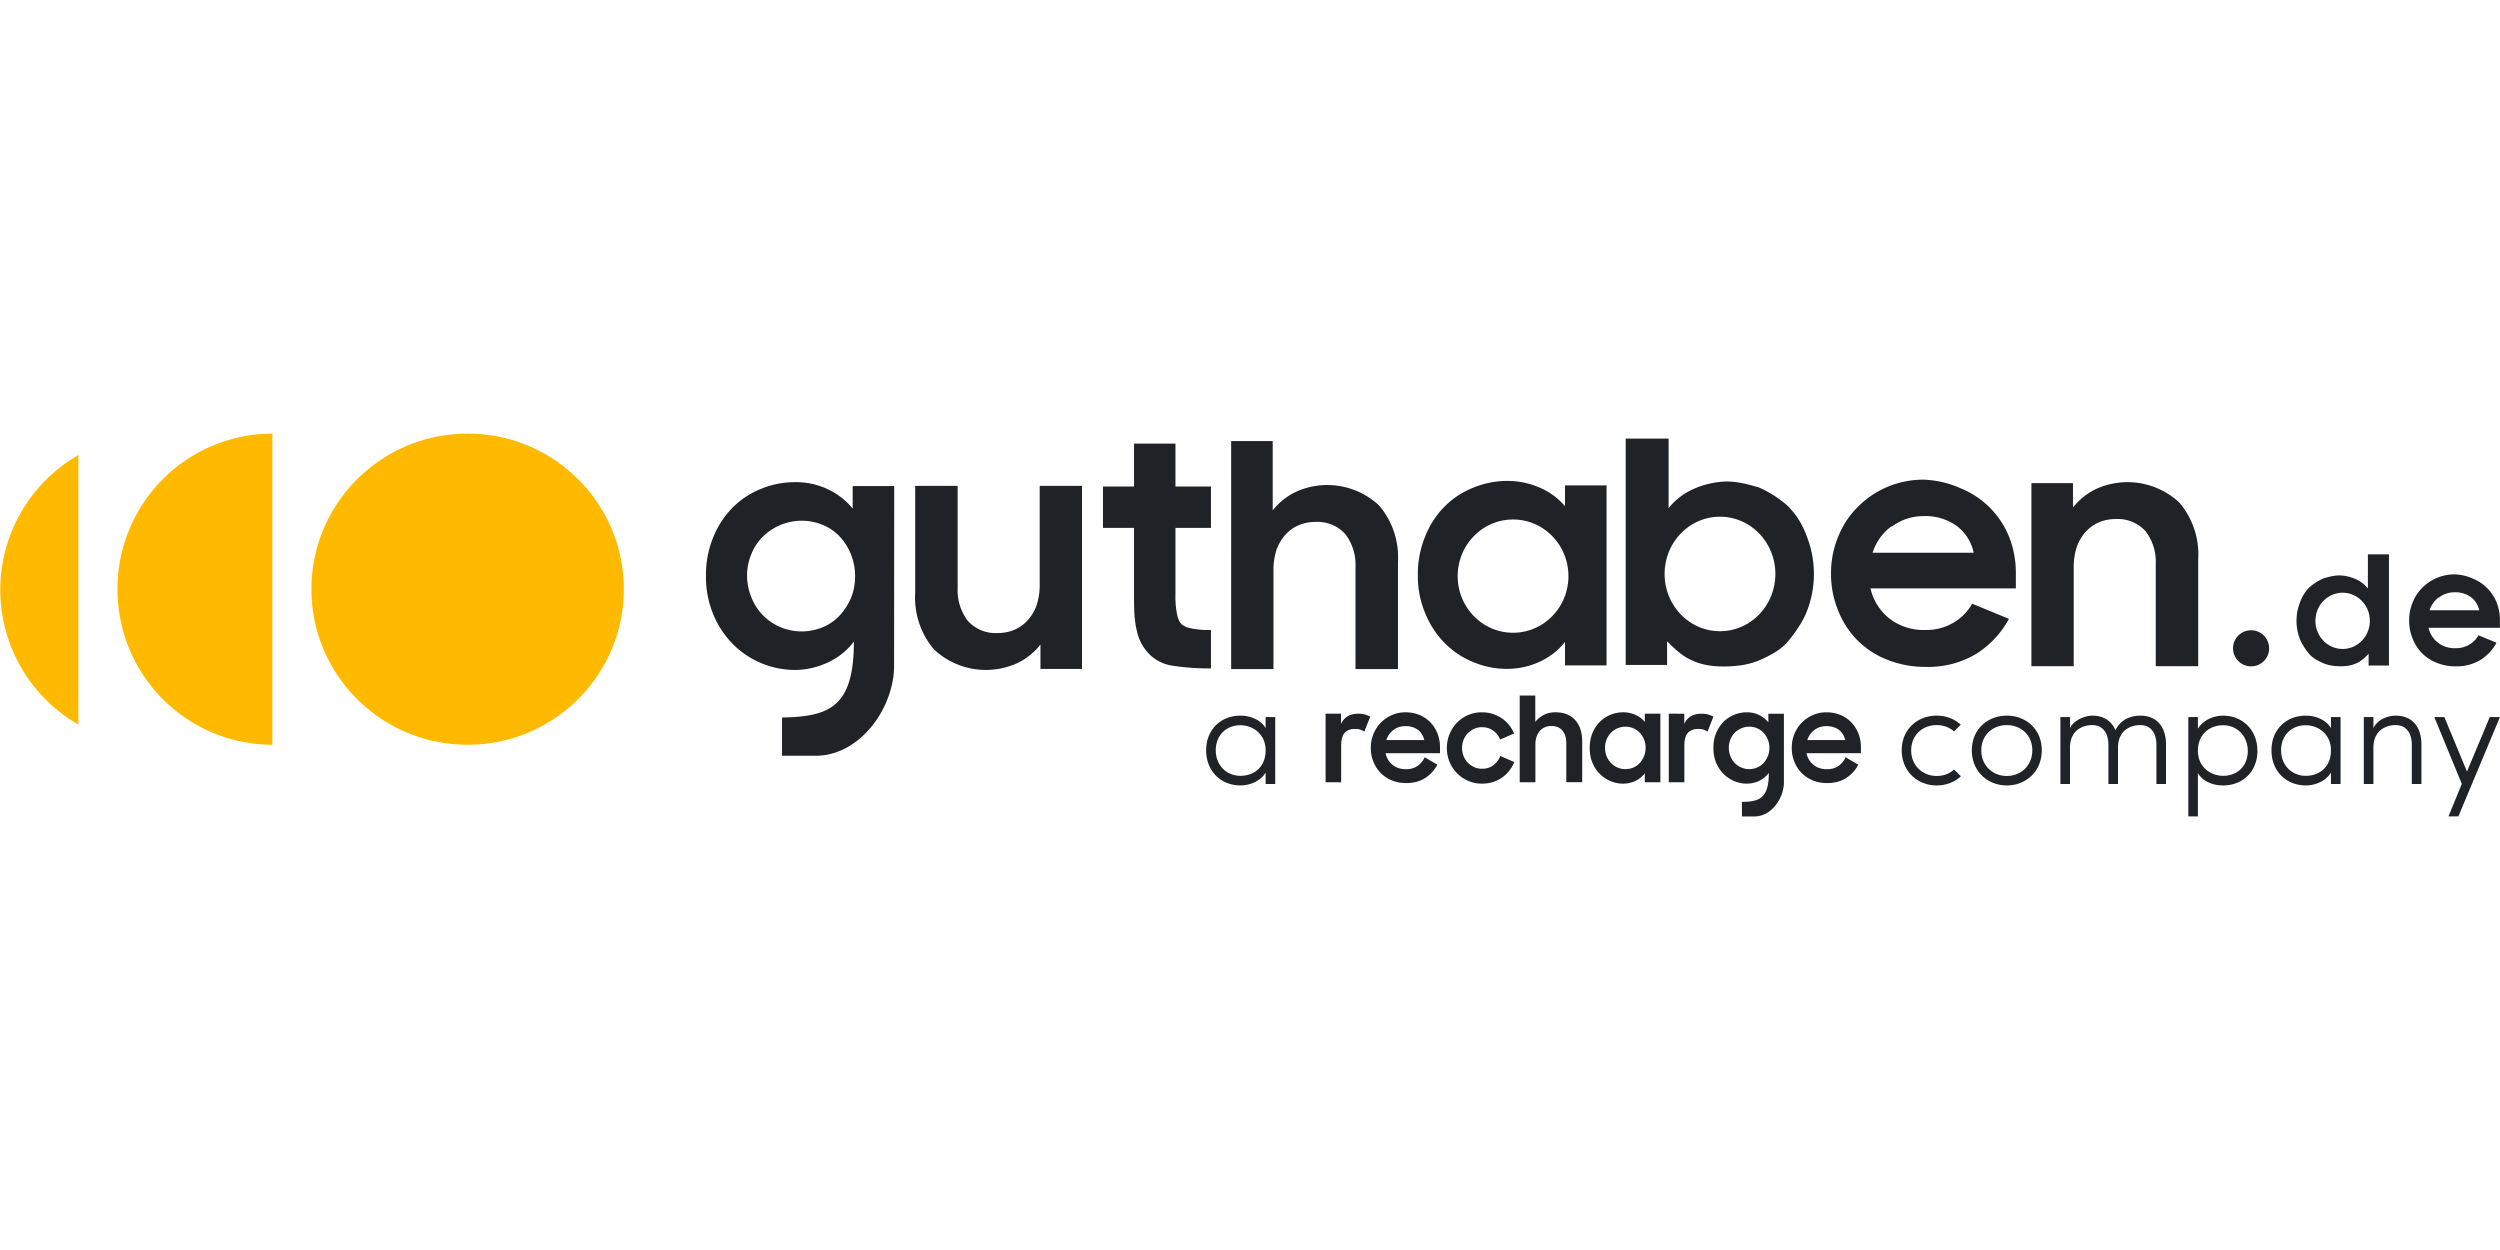 <?xml version="1.0"?>
<svg xmlns="http://www.w3.org/2000/svg" fill="none" viewBox="0.75 -348.312 2008.75 1004.375"><path fill="#1f2226" d="M1585.41 136.775a41.9 41.9 0 0 1-13.38 14.222 42.67 42.67 0 0 1-24.11 6.869 44.95 44.95 0 0 1-29.16-9.28 43.04 43.04 0 0 1-15.07-24.105h116.79v-12.052a78.3 78.3 0 0 0-5.42-29.408 70.7 70.7 0 0 0-15.43-23.382 69.7 69.7 0 0 0-23.38-15.547 79 79 0 0 0-29.77-6.991 74 74 0 0 0-53.03 21.936 69.9 69.9 0 0 0-15.79 24.105 75.5 75.5 0 0 0-5.67 29.528 76.3 76.3 0 0 0 5.55 29.167c3.45 8.999 8.7 17.2 15.43 24.105a69.4 69.4 0 0 0 24.1 15.788 80.5 80.5 0 0 0 30.98 5.785 74.7 74.7 0 0 0 40.85-10.606 76.3 76.3 0 0 0 26.04-27.961zm-64.72-61.83a41.93 41.93 0 0 1 25.79-8.556 43.02 43.02 0 0 1 25.91 7.472 36.16 36.16 0 0 1 14.22 21.936h-81.23a42.1 42.1 0 0 1 15.31-21.333zm471.53 87.211a20.6 20.6 0 0 1-6.57 6.986 20.97 20.97 0 0 1-11.84 3.375 22.06 22.06 0 0 1-14.33-4.559 21.1 21.1 0 0 1-7.4-11.84h57.37v-5.921c.04-4.941-.86-9.846-2.67-14.445a34.6 34.6 0 0 0-7.58-11.485 34.15 34.15 0 0 0-11.48-7.637 38.8 38.8 0 0 0-14.62-3.434 36.3 36.3 0 0 0-26.05 10.775 34.4 34.4 0 0 0-7.76 11.84 37 37 0 0 0-2.78 14.505c-.04 4.908.88 9.776 2.72 14.327 1.7 4.42 4.28 8.449 7.58 11.84a34.1 34.1 0 0 0 11.84 7.756 39.6 39.6 0 0 0 15.22 2.842 36.74 36.74 0 0 0 20.07-5.21 37.54 37.54 0 0 0 12.78-13.735zm-31.79-30.371a20.6 20.6 0 0 1 12.67-4.203 21.12 21.12 0 0 1 12.72 3.671 17.7 17.7 0 0 1 6.99 10.774h-39.9a20.72 20.72 0 0 1 7.52-10.478zM1023.37 6.1v55.682a52.9 52.9 0 0 1 18.44-14.824 61 61 0 0 1 67.02 10.847 64.23 64.23 0 0 1 15.18 45.558v85.934h-34.11v-82.318a40.5 40.5 0 0 0-8.19-26.154 30.2 30.2 0 0 0-10.95-7.616 30.1 30.1 0 0 0-13.16-2.147c-4.5-.022-8.96.838-13.13 2.532a30.5 30.5 0 0 0-10.73 7.593 36.1 36.1 0 0 0-7.23 12.052 52.2 52.2 0 0 0-2.53 16.873v79.185h-33.991V6.1zm643.01 33.784V59.47a52.7 52.7 0 0 1 18.44-14.824 60.96 60.96 0 0 1 35.15-4.762 61 61 0 0 1 31.86 15.609 64.23 64.23 0 0 1 15.18 45.558v85.934h-34.11v-82.318c.4-9.406-2.5-18.654-8.19-26.154a30.05 30.05 0 0 0-10.95-7.616 30.1 30.1 0 0 0-13.16-2.147c-4.5-.022-8.96.838-13.13 2.532a30.5 30.5 0 0 0-10.73 7.592 36.1 36.1 0 0 0-7.23 12.053 52.2 52.2 0 0 0-2.53 16.873v79.185h-33.99V39.884zM836.748 189.201v-19.586a52.8 52.8 0 0 1-18.441 14.824 60.985 60.985 0 0 1-67.011-10.847 64.24 64.24 0 0 1-15.186-45.558V42.1h34.108v82.318a40.5 40.5 0 0 0 8.196 26.154 30.13 30.13 0 0 0 24.105 9.762 34.5 34.5 0 0 0 13.137-2.531 30.6 30.6 0 0 0 10.726-7.593 36.2 36.2 0 0 0 7.232-12.052 52.3 52.3 0 0 0 2.531-16.874V42.1h33.988v147.1zM719.259 42.245h-33.385v18.078a57.1 57.1 0 0 0-20.007-15.547 59.5 59.5 0 0 0-26.515-5.665 70.4 70.4 0 0 0-26.636 5.183 68.1 68.1 0 0 0-22.9 14.824 72.3 72.3 0 0 0-15.909 24.105 78.8 78.8 0 0 0-5.906 31.336 77.9 77.9 0 0 0 6.267 31.698 74.4 74.4 0 0 0 16.512 24.105 70.3 70.3 0 0 0 22.9 14.704 72.3 72.3 0 0 0 25.913 4.941 63.4 63.4 0 0 0 27.117-6.388 54.95 54.95 0 0 0 20.128-16.391c0 52.549-19.525 60.262-57.731 60.985v30.734h27.962c36.156-.844 62.19-39.894 62.069-72.314zm-34.47 89.308a50 50 0 0 1-9.039 14.342 39.4 39.4 0 0 1-13.619 9.642 44.24 44.24 0 0 1-34.47 0 42.9 42.9 0 0 1-23.261-24.105 45.9 45.9 0 0 1-3.375-16.873 44.2 44.2 0 0 1 3.375-17.476 39.4 39.4 0 0 1 9.28-14.101 43.2 43.2 0 0 1 13.981-9.401 44.24 44.24 0 0 1 34.47 0 39.2 39.2 0 0 1 13.619 9.52 46.4 46.4 0 0 1 12.052 31.458 47.1 47.1 0 0 1-3.013 16.994M911.948 42.6V8.1h33.28v34.5h28.525v33.247h-28.525v53.485a73 73 0 0 0 1.188 15.451c.721 3.895 1.852 6.395 3.566 8.32 2.786 2.075 4.286 2.784 8.32 3.565a67.8 67.8 0 0 0 15.451 1.189v30.902h-4.754a195 195 0 0 1-27.337-2.377 32.7 32.7 0 0 1-17.828-9.509 37.4 37.4 0 0 1-9.509-17.828c-2.377-9.509-2.377-19.016-2.377-28.525V75.847h-24.959V42.6z"/><path fill="#1f2226" fill-rule="evenodd" d="M1340.27 166.934c5.94 5.942 11.89 11.883 20.2 15.448 8.93 4.067 18.29 5.071 28.53 4.755 8.76-.271 17.06-1.466 24.96-4.755 8.32-3.565 16.8-8.016 22.58-14.262 5.94-7.132 11.89-15.452 15.45-23.771a82.6 82.6 0 0 0 0-62.993 63.36 63.36 0 0 0-15.45-23.771 90.4 90.4 0 0 0-22.58-14.262v-.001c-8.32-2.377-16.64-4.754-26.15-4.754a69.6 69.6 0 0 0-26.15 5.943 53.8 53.8 0 0 0-20.2 15.45V4.1h-34.47v181.848h33.28v-19.017zm42.49-8.068c24.58 0 44.5-20.595 44.5-46s-19.92-46-44.5-46-44.5 20.595-44.5 46 19.92 46 44.5 46m521.17 18.22c-2.92 2.918-5.83 5.837-9.92 7.588-4.38 1.998-8.98 2.491-14.01 2.336-4.31-.133-8.38-.72-12.26-2.336-4.09-1.751-8.26-3.937-11.1-7.006-2.91-3.503-5.83-7.59-7.59-11.676a40.64 40.64 0 0 1 0-30.943 31.2 31.2 0 0 1 7.59-11.677 44.4 44.4 0 0 1 11.1-7.005v-.001c4.08-1.167 8.17-2.335 12.84-2.335 4.43.131 8.79 1.122 12.85 2.919a26.46 26.46 0 0 1 9.92 7.59V97.1h16.93v89.326h-16.35v-9.342zm-20.87-3.963c-12.07 0-21.86-10.117-21.86-22.596s9.79-22.596 21.86-22.596 21.86 10.117 21.86 22.596-9.79 22.596-21.86 22.596" clip-rule="evenodd"/><path fill="#1f2226" d="M1809.49 187.1c8.01 0 14.5-6.492 14.5-14.5 0-8.009-6.49-14.5-14.5-14.5s-14.5 6.491-14.5 14.5c0 8.008 6.49 14.5 14.5 14.5M1211.72 38.101a64.1 64.1 0 0 1 26.51 5.545 54.3 54.3 0 0 1 20.01 14.824V41.717h33.38v144.629h-33.38v-18.922a54.3 54.3 0 0 1-20.25 15.908 62.1 62.1 0 0 1-26.76 5.786 69.2 69.2 0 0 1-25.79-5.062 69 69 0 0 1-22.9-14.704 72.4 72.4 0 0 1-16.27-24.105 76.3 76.3 0 0 1-6.27-31.215 78.7 78.7 0 0 1 6.15-31.939 70.6 70.6 0 0 1 16.03-24.105 67.1 67.1 0 0 1 23.02-14.704 72.3 72.3 0 0 1 26.52-5.183m4.77 30.998c-24.58 0-44.5 20.371-44.5 45.5s19.92 45.5 44.5 45.5 44.5-20.371 44.5-45.5-19.92-45.5-44.5-45.5"/><path fill="#ffba00" d="M219.606 250.1a124.1 124.1 0 0 1-47.641-9.515 124.5 124.5 0 0 1-40.39-27.097 125 125 0 0 1-26.986-40.553 125.4 125.4 0 0 1-9.477-47.835c0-16.416 3.22-32.67 9.477-47.836a125 125 0 0 1 26.986-40.553 124.5 124.5 0 0 1 40.39-27.096A124 124 0 0 1 219.606.1zm156.881 0c69.315 0 125.509-55.965 125.509-125.001 0-69.035-56.194-125-125.509-125-69.314 0-125.504 55.965-125.504 125 0 69.036 56.19 125.001 125.504 125.001M63.736 233.906v-216.6A125.2 125.2 0 0 0 17.8 63.072 124.7 124.7 0 0 0 .983 125.606c0 21.956 5.8 43.524 16.816 62.535a125.2 125.2 0 0 0 45.937 45.765"/><path fill="#1f2226" d="M1078.28 225.141v8.192c2.53-5.465 7.16-8.192 13.9-8.192 1.97 0 3.75.223 5.32.662 1.58.439 2.98 1.007 4.22 1.695l-4.73 12.048c-.92-.628-1.96-1.145-3.09-1.558-1.15-.404-2.61-.611-4.41-.611-3.64 0-6.41 1.05-8.29 3.158-1.88 2.1-2.83 5.542-2.83 10.309v29.37h-12.5v-55.073zm102.12 53.946q-5.145-2.26-8.94-6.118c-2.53-2.573-4.52-5.602-5.98-9.088-1.45-3.485-2.18-7.202-2.18-11.152s.73-7.77 2.18-11.255 3.45-6.532 5.98-9.131q3.795-3.91 8.94-6.118c3.43-1.471 7.12-2.211 11.07-2.211 3.03 0 5.88.421 8.57 1.273 2.68.844 5.14 2.022 7.36 3.528a26.5 26.5 0 0 1 5.84 5.37 28.3 28.3 0 0 1 4.07 6.876l-11.21 4.801c-1.24-3.012-3.13-5.412-5.7-7.202s-5.51-2.685-8.85-2.685c-2.28 0-4.4.439-6.34 1.316a16.5 16.5 0 0 0-5.1 3.58c-1.45 1.506-2.57 3.279-3.38 5.318-.8 2.04-1.2 4.217-1.2 6.54s.4 4.406 1.2 6.445c.81 2.04 1.93 3.813 3.38 5.318 1.45 1.506 3.17 2.702 5.14 3.58s4.11 1.317 6.39 1.317c3.53 0 6.53-.955 9.04-2.874 2.51-1.911 4.37-4.38 5.6-7.392l11.22 4.896a30 30 0 0 1-4.09 6.97 26.7 26.7 0 0 1-5.79 5.508c-2.19 1.54-4.65 2.728-7.36 3.579-2.72.852-5.65 1.274-8.8 1.274-3.96 0-7.65-.757-11.07-2.263m53.96-68.54v21.186a20.05 20.05 0 0 1 6.91-5.654c2.74-1.377 5.85-2.074 9.3-2.074 6.73 0 12 2.074 15.79 6.213 3.81 4.139 5.7 9.914 5.7 17.323v32.665h-12.78v-31.254q0-6.495-3.06-10.215c-2.04-2.478-5.1-3.717-9.17-3.717-1.73 0-3.36.327-4.91.99a11.5 11.5 0 0 0-4.03 2.874c-1.15 1.256-2.04 2.822-2.69 4.707s-.97 4.018-.97 6.402v30.221h-12.6v-69.667zm60.72 68.868c-3.18-1.283-6.04-3.158-8.57-5.602-2.53-2.453-4.57-5.447-6.11-8.993-1.54-3.545-2.31-7.581-2.31-12.099s.75-8.648 2.26-12.193c1.52-3.546 3.53-6.54 6.02-8.993a25.6 25.6 0 0 1 8.62-5.602c3.24-1.282 6.56-1.927 9.95-1.927 3.59 0 6.89.688 9.92 2.074 3.02 1.377 5.53 3.261 7.5 5.653v-6.591h12.51v55.073h-12.51v-7.151c-1.97 2.573-4.5 4.595-7.59 6.075-3.09 1.472-6.43 2.212-10.01 2.212-3.28 0-6.5-.646-9.68-1.928m18.21-11.066c1.97-.878 3.67-2.1 5.09-3.674 1.43-1.567 2.55-3.391 3.38-5.465s1.25-4.302 1.25-6.686-.41-4.518-1.25-6.592c-.83-2.073-1.96-3.872-3.38-5.412s-3.11-2.745-5.09-3.623c-1.99-.878-4.15-1.317-6.49-1.317-2.35 0-4.43.439-6.44 1.317-2 .878-3.75 2.074-5.23 3.58s-2.64 3.296-3.47 5.369-1.25 4.303-1.25 6.687c0 2.383.41 4.629 1.25 6.729.83 2.1 1.99 3.924 3.47 5.464s3.23 2.745 5.23 3.623c2.01.878 4.16 1.317 6.44 1.317s4.51-.439 6.49-1.317m40.76-43.216v8.192c2.54-5.465 7.17-8.192 13.9-8.192 1.98 0 3.75.223 5.33.662 1.57.439 2.98 1.007 4.21 1.695l-4.72 12.048a14 14 0 0 0-3.11-1.558c-1.14-.404-2.61-.611-4.4-.611-3.64 0-6.41 1.05-8.29 3.158-1.88 2.1-2.83 5.542-2.83 10.309v29.37h-12.51v-55.073zm80.08 0h-12.5l.03 6.97q-2.985-3.756-7.53-5.937c-3.04-1.463-6.35-2.177-9.93-2.16-3.39.017-6.71.68-9.95 1.979a25.9 25.9 0 0 0-8.58 5.645c-2.49 2.461-4.48 5.473-5.98 9.027s-2.23 7.624-2.21 12.202c.02 4.518.82 8.545 2.38 12.082s3.61 6.523 6.16 8.958 5.41 4.285 8.6 5.559c3.18 1.273 6.41 1.893 9.68 1.876 3.64-.018 7.01-.792 10.09-2.315q4.62-2.283 7.56-6.256l.03.026c.1 19.998-7.29 23.13-21.61 23.208.01 3.692.04 8.717.05 11.703 3.76-.017 6.28.095 10.49 0 13.63-.31 23.28-15.188 23.21-27.485v-55.082zm-12.9 34.077c-.83 2.074-1.96 3.889-3.38 5.455a14.9 14.9 0 0 1-5.1 3.675q-2.97 1.316-6.48 1.316c-2.35 0-4.43-.438-6.44-1.316a16.3 16.3 0 0 1-5.23-3.623c-1.48-1.54-2.64-3.356-3.47-5.456-.84-2.099-1.26-4.345-1.26-6.729q0-3.575 1.26-6.686c.84-2.074 1.99-3.855 3.47-5.37 1.48-1.506 3.23-2.702 5.23-3.579 2.01-.878 4.15-1.317 6.44-1.317 2.28 0 4.5.439 6.48 1.317a15.4 15.4 0 0 1 5.1 3.622c1.42 1.541 2.55 3.339 3.38 5.413a17.6 17.6 0 0 1 1.25 6.592c0 2.323-.41 4.612-1.25 6.686m36 19.474c-3.48-1.463-6.47-3.468-8.95-6.023-2.49-2.548-4.42-5.559-5.8-9.01-1.38-3.459-2.06-7.142-2.06-11.066s.72-7.719 2.16-11.204 3.41-6.506 5.92-9.062c2.52-2.555 5.47-4.578 8.87-6.066 3.4-1.498 7.06-2.238 10.98-2.238s7.67.697 11.08 2.1c3.4 1.403 6.32 3.365 8.77 5.886s4.36 5.49 5.74 8.915q2.07 5.138 2.07 11.204v4.759h-43.75c.86 3.863 2.73 6.97 5.61 9.336s6.53 3.546 10.94 3.546q5.235.001 9.09-2.616c2.58-1.747 4.51-4.079 5.8-7.005l10.2 5.981c-2.33 4.423-5.59 7.985-9.79 10.696s-9.3 4.061-15.3 4.061q-6.345 0-11.58-2.194m1.42-40.479c-2.73 2.057-4.64 4.768-5.74 8.124h30.51c-.93-3.675-2.7-6.463-5.33-8.356-2.63-1.902-5.88-2.848-9.74-2.848-3.85 0-6.97 1.024-9.69 3.08M1119 278.692c-3.49-1.463-6.48-3.468-8.96-6.023-2.48-2.548-4.41-5.559-5.79-9.01-1.38-3.459-2.06-7.142-2.06-11.066s.71-7.719 2.15-11.204 3.42-6.506 5.93-9.062c2.52-2.555 5.47-4.578 8.87-6.066 3.4-1.498 7.06-2.238 10.98-2.238s7.67.697 11.08 2.1c3.4 1.403 6.32 3.365 8.77 5.886s4.36 5.49 5.74 8.915q2.07 5.138 2.07 11.204v4.759h-43.75c.86 3.863 2.73 6.97 5.61 9.336s6.53 3.546 10.94 3.546q5.235.001 9.09-2.616c2.58-1.747 4.51-4.079 5.79-7.005l10.21 5.981c-2.33 4.423-5.59 7.985-9.79 10.696s-9.3 4.061-15.3 4.061c-4.23 0-8.09-.731-11.59-2.194m1.43-40.479c-2.73 2.057-4.64 4.768-5.75 8.124h30.51c-.92-3.675-2.69-6.463-5.32-8.356-2.64-1.902-5.89-2.848-9.74-2.848s-6.97 1.024-9.7 3.08m-95.02-10.358v53.776h-7.72v-9.212c-4.03 6.794-12.43 10.364-20.264 10.364-15.315 0-27.521-11.17-27.521-28.213s12.206-27.867 27.521-27.867c7.834 0 16.234 3.224 20.264 10.018v-8.866zm-47.79 26.715c0 11.976 8.636 20.497 19.806 20.497 11.054 0 20.264-7.139 20.264-20.497s-10.59-20.152-20.264-20.152c-11.17 0-19.806 7.831-19.806 20.152m998.45 53.086h-7.95l10.71-26.139-22.11-53.662h8.06l18.2 43.759 18.31-43.759h8.17zm-68.27-55.389v29.364h-7.71v-53.776h7.71v8.866c3.34-7.024 11.63-10.018 17.85-10.018 13.24 0 20.84 8.867 20.73 23.606v31.322h-7.72v-31.322c0-10.018-4.72-16.006-13.01-16.006-8.52 0-17.85 4.837-17.85 17.964m-26.4-24.412v53.776h-7.72v-9.212c-4.03 6.794-12.44 10.364-20.27 10.364-15.31 0-27.52-11.17-27.52-28.213s12.21-27.867 27.52-27.867c7.83 0 16.24 3.224 20.27 10.018v-8.866zm-47.79 26.715c0 11.976 8.63 20.497 19.8 20.497 11.06 0 20.27-7.139 20.27-20.497s-10.59-20.152-20.27-20.152c-11.17 0-19.8 7.831-19.8 20.152m-74.54 53.086v-79.801h7.71v9.327c4.03-6.794 12.44-10.479 20.27-10.479 15.32 0 27.52 11.285 27.52 28.328s-12.2 27.752-27.52 27.752c-7.94 0-16.24-2.994-20.27-9.904v34.777zm47.79-52.625c0-11.976-8.64-20.613-19.81-20.613-11.05 0-20.27 7.37-20.27 20.613s10.6 20.036 20.27 20.036c11.17 0 19.81-7.6 19.81-20.036m-104.28-2.764v29.364h-7.72v-31.322c0-10.018-4.72-16.006-13.01-16.006-8.52 0-17.85 4.837-17.85 17.964v29.364h-7.71v-53.776h7.71v8.866c3.34-7.024 12.9-10.018 17.85-10.018 9.21 0 15.54 4.261 18.65 11.746 4.96-10.134 14.51-11.746 19.93-11.746 13.24 0 20.84 8.867 20.72 23.606v31.322h-7.71v-31.322c0-10.018-4.72-16.006-13.01-16.006-8.53 0-17.85 4.837-17.85 17.964m-89.35 30.516c-15.32 0-28.1-11.17-28.1-28.213s12.78-27.867 28.1-27.867c15.31 0 28.09 10.825 28.09 27.867s-12.78 28.213-28.09 28.213m0-7.6c11.17 0 20.49-8.176 20.49-20.613s-9.32-20.267-20.49-20.267-20.5 7.831-20.5 20.267 9.33 20.613 20.5 20.613m-42.41-5.182 5.53 5.412c-5.07 4.721-11.98 7.37-19.46 7.37-15.32 0-28.1-11.17-28.1-28.213s12.78-27.867 28.1-27.867c7.48 0 14.28 2.649 19.34 7.255l-5.41 5.412c-3.68-3.224-8.52-5.067-13.93-5.067-11.17 0-20.5 7.831-20.5 20.267s9.33 20.613 20.5 20.613c5.41 0 10.13-1.728 13.93-5.182"/></svg>
